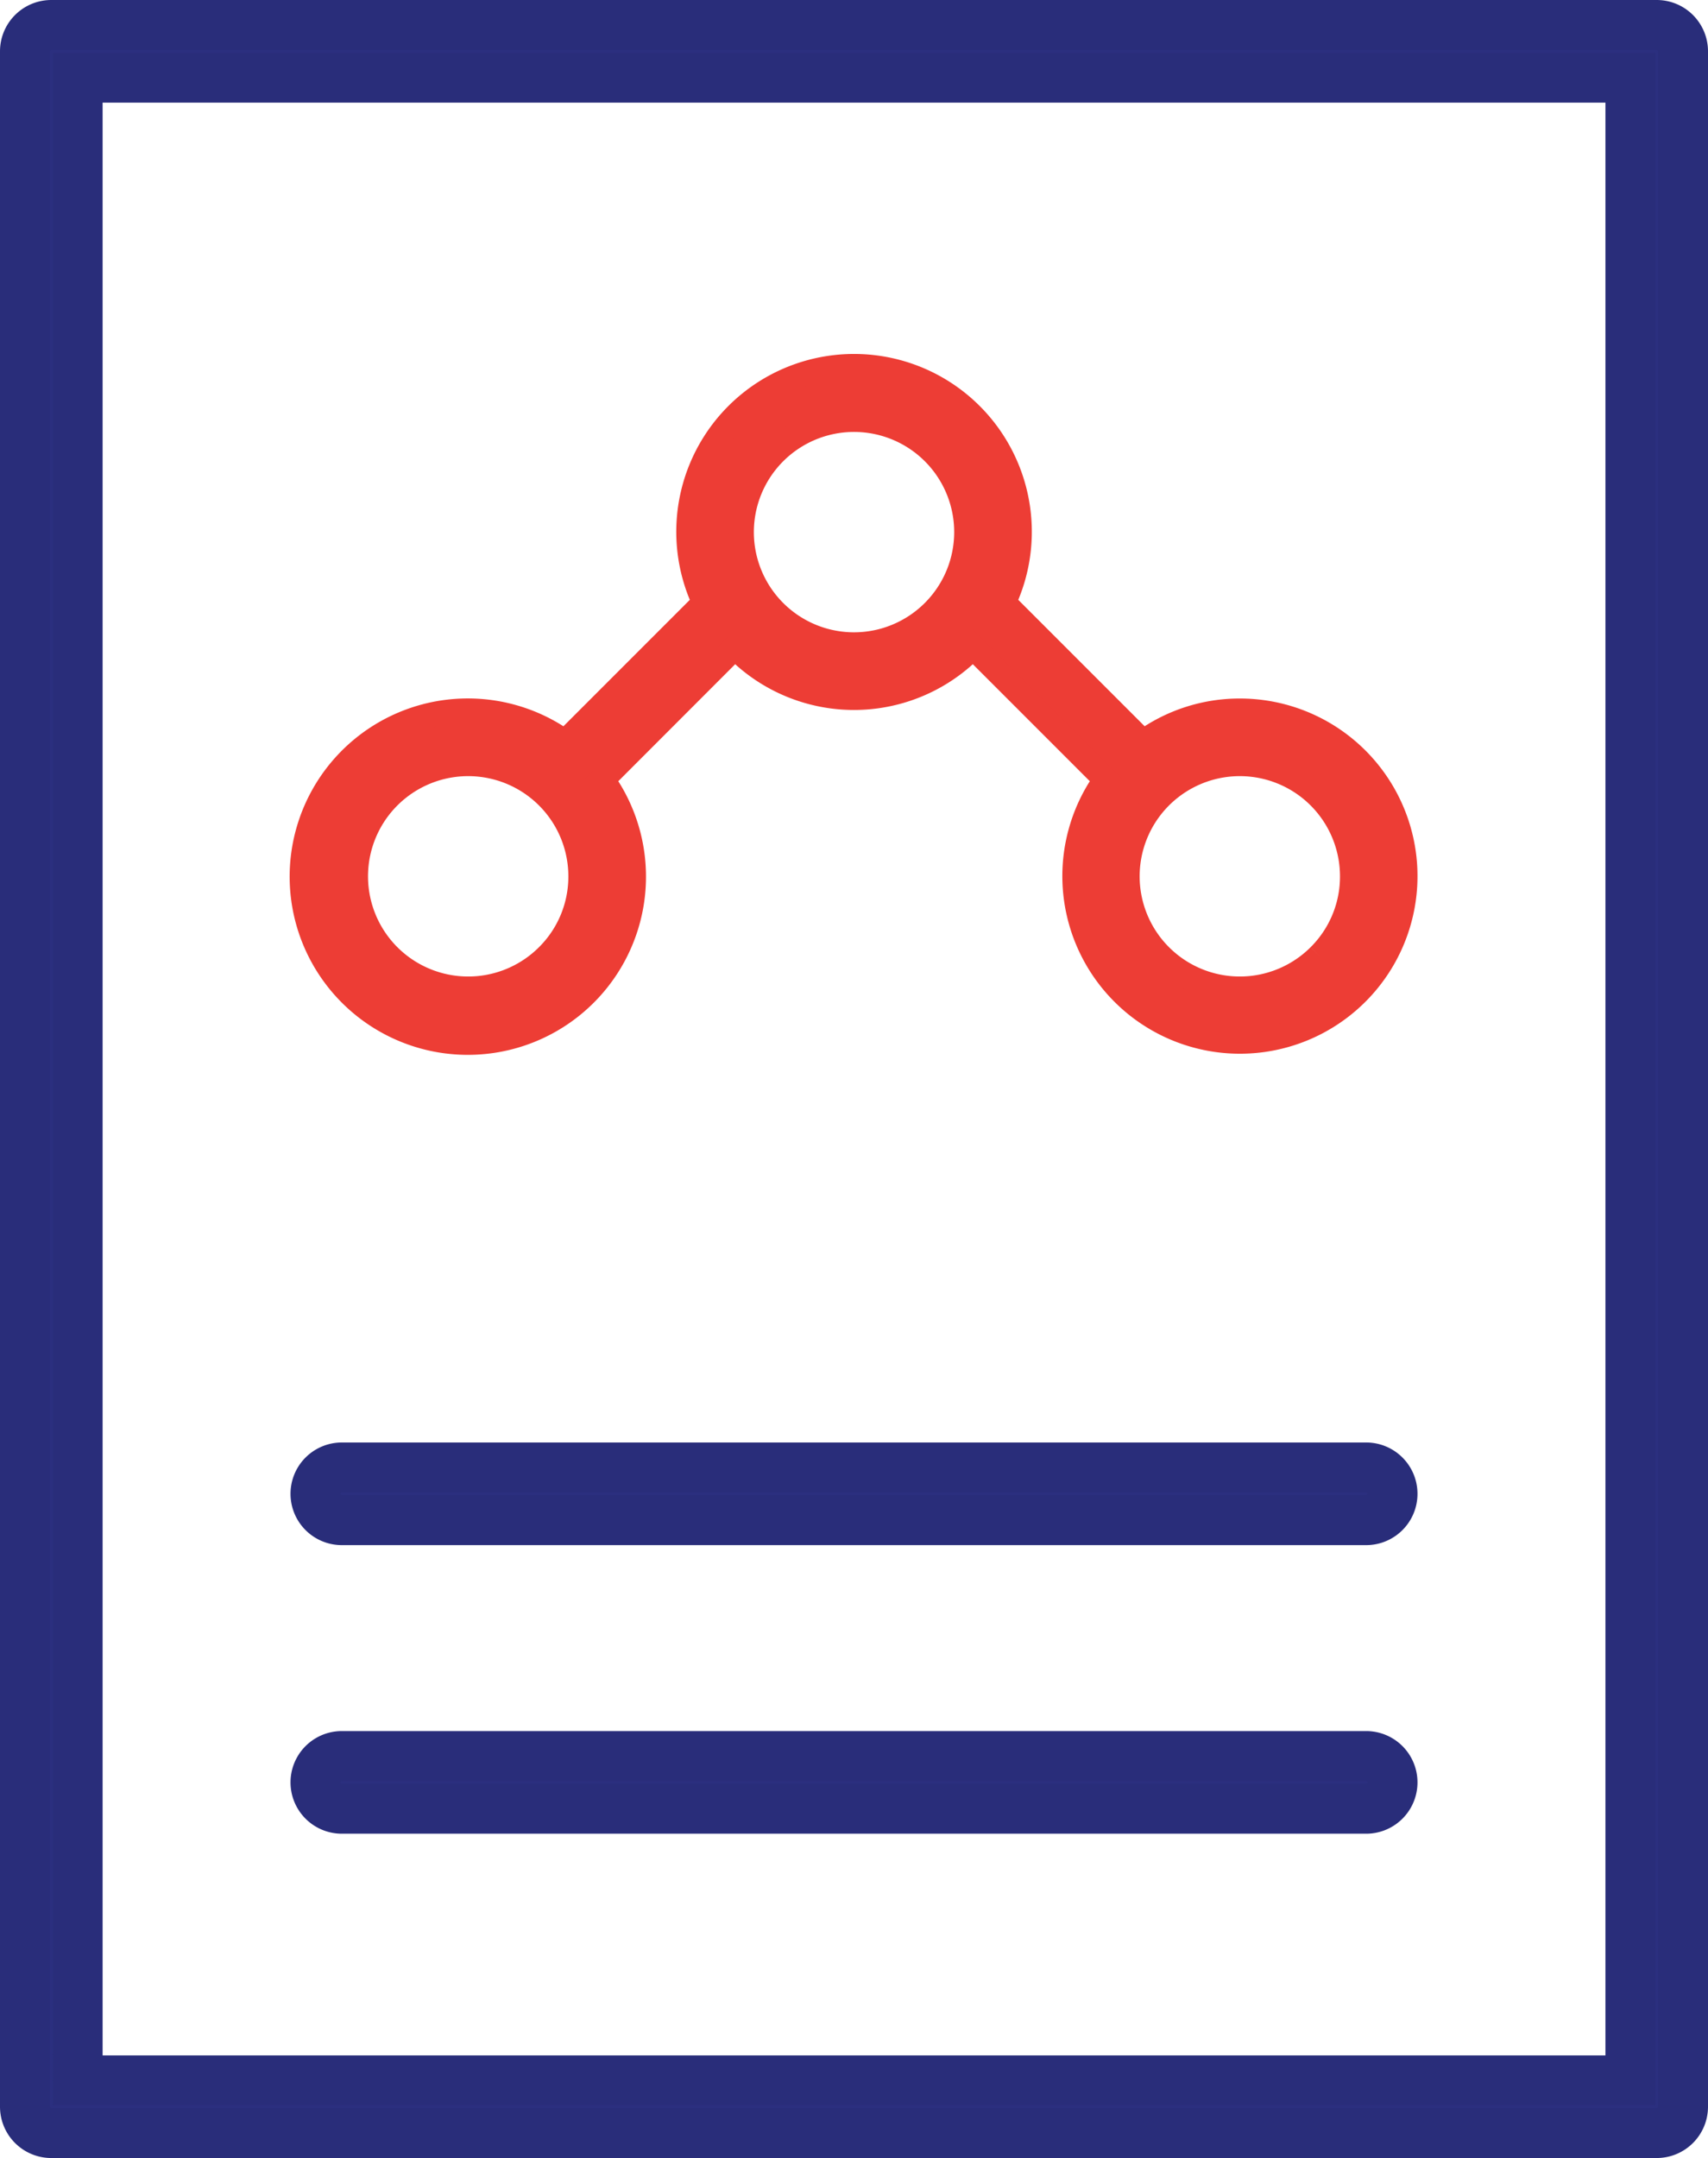 <svg xmlns="http://www.w3.org/2000/svg" width="34.223" height="43.231" viewBox="0 0 34.223 43.231"><defs><style>.a{fill:#2b2f7f;stroke:#292d7a;}.b{fill:#ed3d35;stroke:#ed3d35;stroke-width:0.5px;}</style></defs><g transform="translate(0.5 0.5)"><path class="a" d="M19.06,52.231H51.227a.528.528,0,0,0,.528-.528V10.528A.528.528,0,0,0,51.227,10H19.06a.528.528,0,0,0-.528.528V51.7A.528.528,0,0,0,19.06,52.231Zm.528-41.175H50.7V51.175H19.588Z" transform="translate(-18.532 -10)"/><path class="a" d="M50.612,64.741H30.087a.528.528,0,1,0,0,1.056H50.612a.528.528,0,1,0,0-1.056Z" transform="translate(-23.738 -35.844)"/><path class="a" d="M50.612,75.691H30.087a.528.528,0,1,0,0,1.056H50.612a.528.528,0,1,0,0-1.056Z" transform="translate(-23.738 -41.013)"/><path class="b" d="M47.854,29.868a3.284,3.284,0,0,0-1.937.629l-2.8-2.8a3.312,3.312,0,1,0-5.985,0l-2.8,2.8a3.32,3.32,0,1,0,.746.747L37.74,28.58a3.3,3.3,0,0,0,4.767,0l2.664,2.664a3.308,3.308,0,1,0,2.683-1.376ZM33.989,34.776a2.257,2.257,0,1,1,.661-1.6A2.241,2.241,0,0,1,33.989,34.776Zm6.135-6.234a2.257,2.257,0,1,1,2.257-2.256A2.259,2.259,0,0,1,40.124,28.542Zm9.326,6.234a2.257,2.257,0,1,1,.661-1.6A2.241,2.241,0,0,1,49.45,34.776Z" transform="translate(-23.512 -16.125)"/></g></svg>
